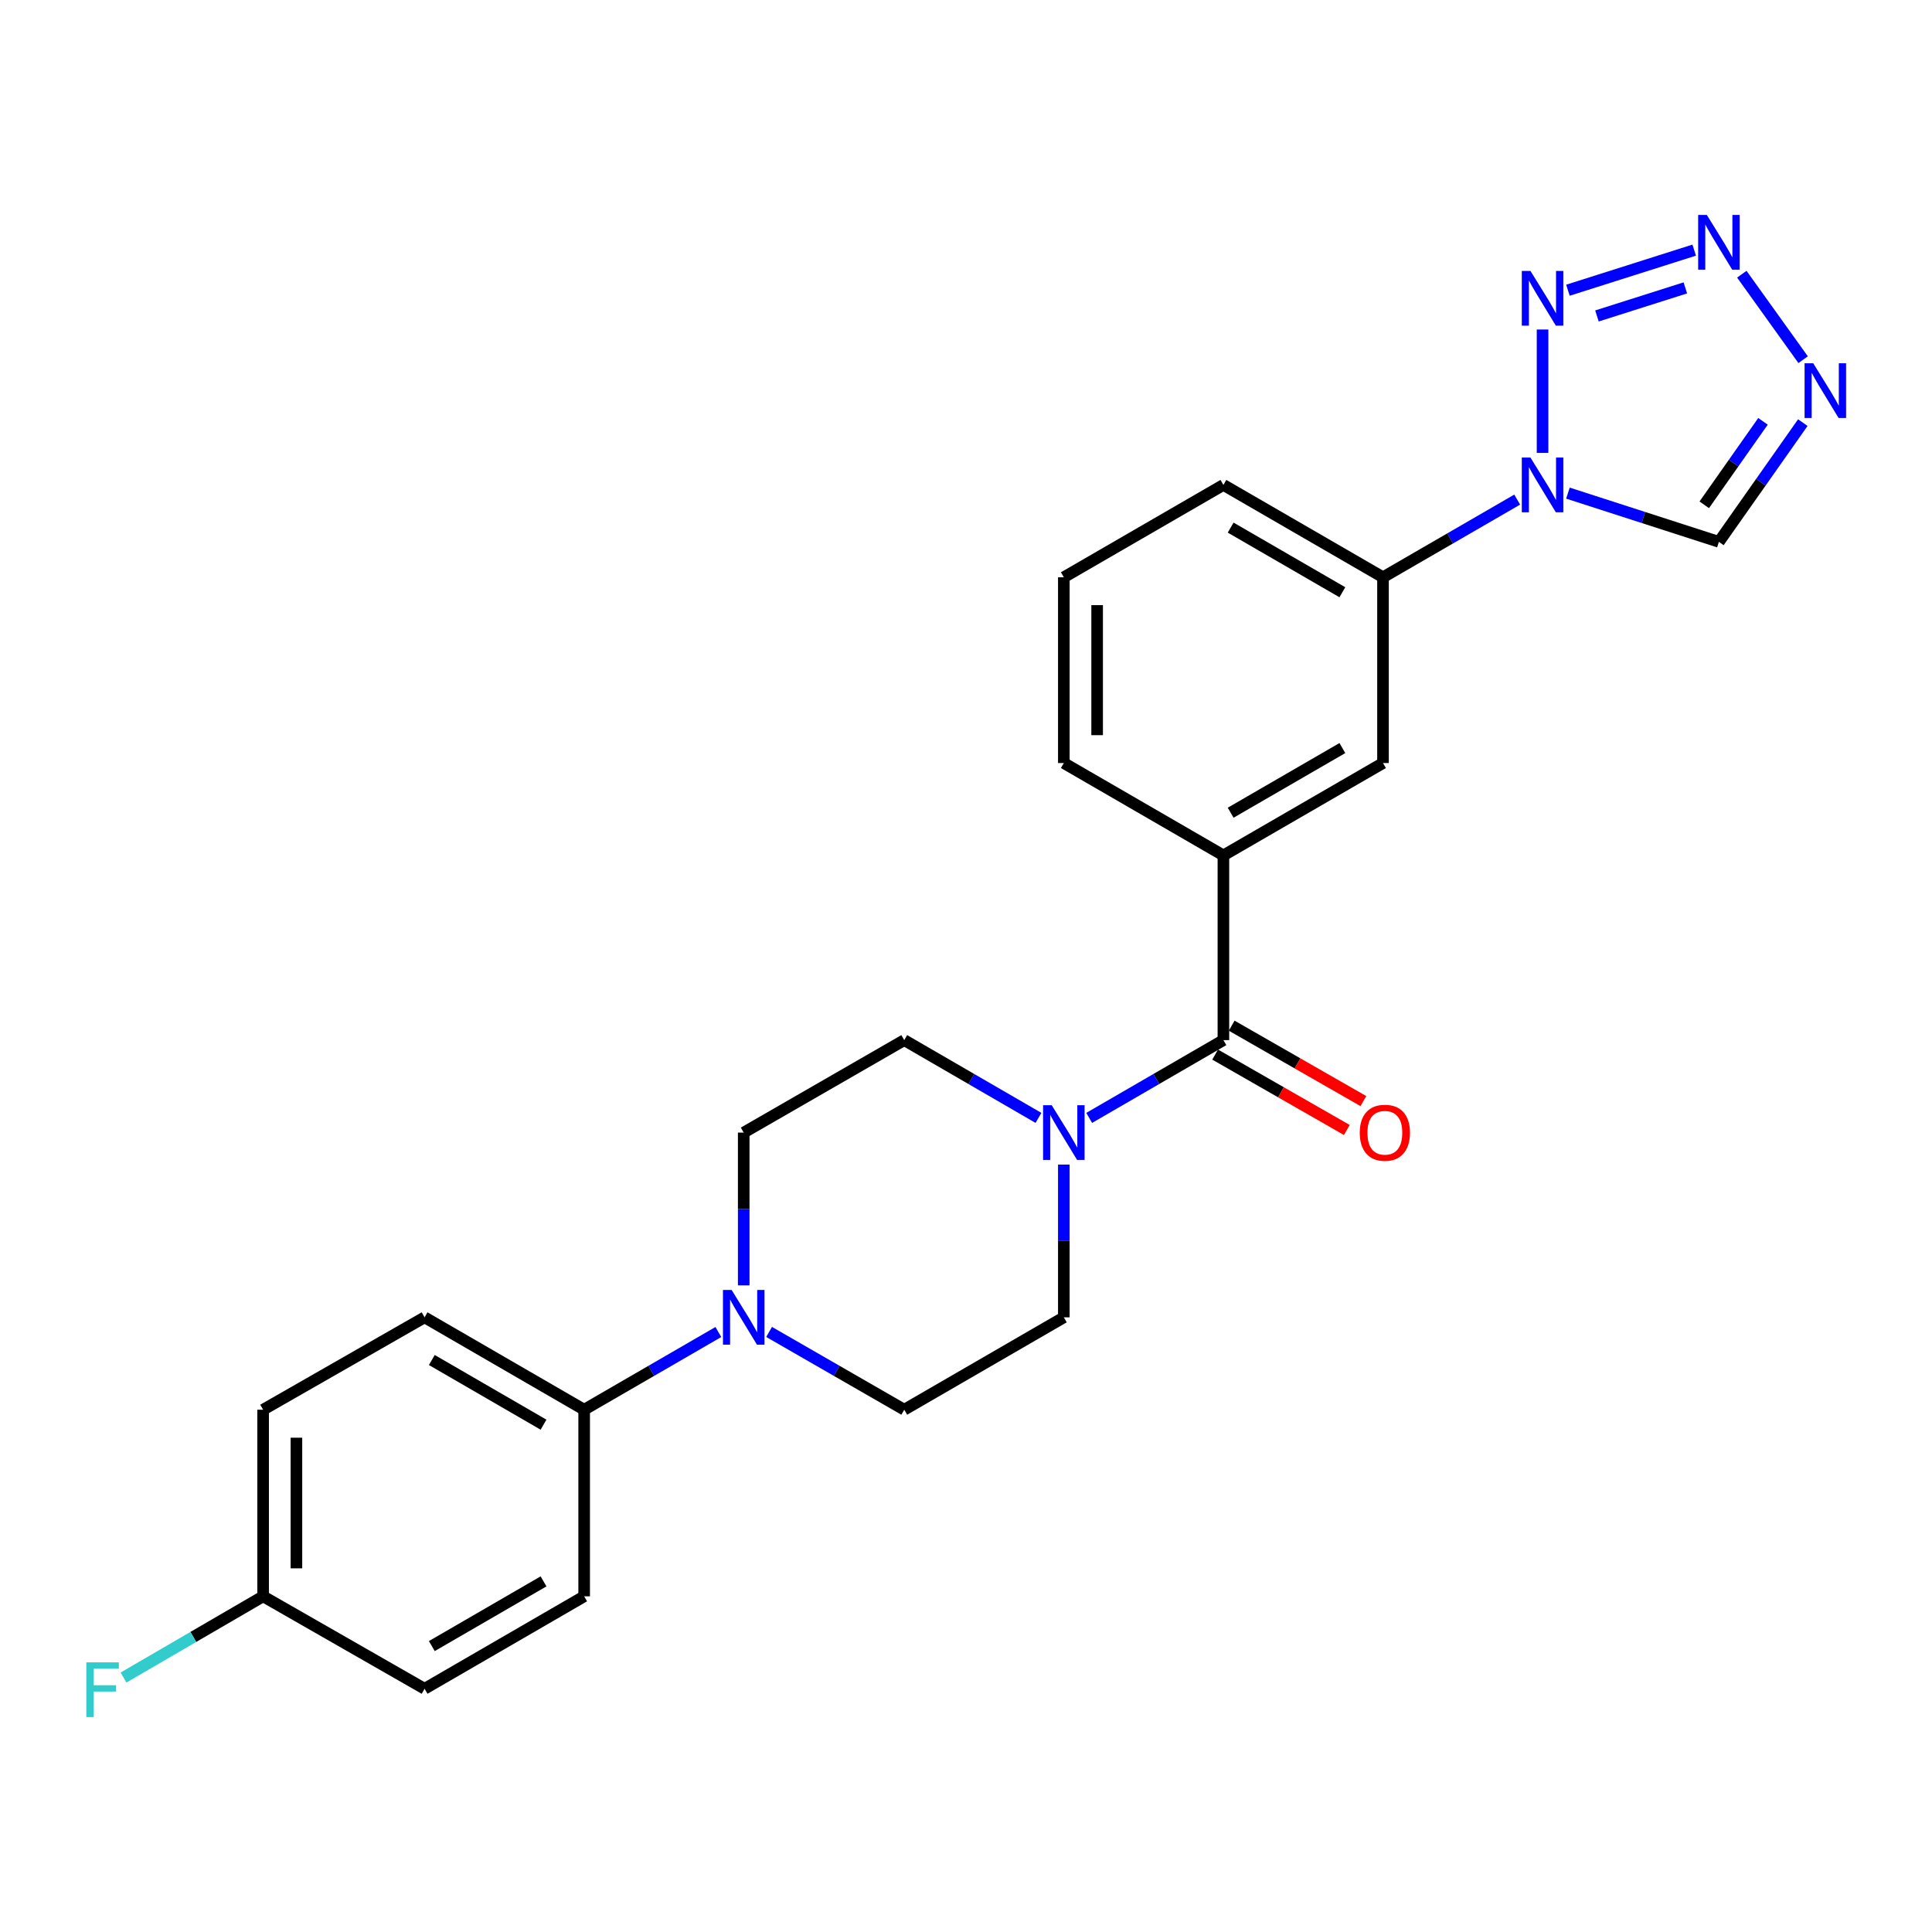 <?xml version='1.0' encoding='iso-8859-1'?>
<svg version='1.1' baseProfile='full'
              xmlns='http://www.w3.org/2000/svg'
                      xmlns:rdkit='http://www.rdkit.org/xml'
                      xmlns:xlink='http://www.w3.org/1999/xlink'
                  xml:space='preserve'
width='1000px' height='1000px' viewBox='0 0 1000 1000'>
<!-- END OF HEADER -->
<rect style='opacity:1.0;fill:#FFFFFF;stroke:none' width='1000' height='1000' x='0' y='0'> </rect>
<path class='bond-0' d='M 798.423,234.421 L 798.423,170.549' style='fill:none;fill-rule:evenodd;stroke:#0000FF;stroke-width:6px;stroke-linecap:butt;stroke-linejoin:miter;stroke-opacity:1' />
<path class='bond-5' d='M 811.561,255.238 L 850.633,267.852' style='fill:none;fill-rule:evenodd;stroke:#0000FF;stroke-width:6px;stroke-linecap:butt;stroke-linejoin:miter;stroke-opacity:1' />
<path class='bond-5' d='M 850.633,267.852 L 889.705,280.466' style='fill:none;fill-rule:evenodd;stroke:#000000;stroke-width:6px;stroke-linecap:butt;stroke-linejoin:miter;stroke-opacity:1' />
<path class='bond-8' d='M 785.297,258.593 L 750.567,278.695' style='fill:none;fill-rule:evenodd;stroke:#0000FF;stroke-width:6px;stroke-linecap:butt;stroke-linejoin:miter;stroke-opacity:1' />
<path class='bond-8' d='M 750.567,278.695 L 715.837,298.797' style='fill:none;fill-rule:evenodd;stroke:#000000;stroke-width:6px;stroke-linecap:butt;stroke-linejoin:miter;stroke-opacity:1' />
<path class='bond-1' d='M 811.557,150.218 L 876.916,129.468' style='fill:none;fill-rule:evenodd;stroke:#0000FF;stroke-width:6px;stroke-linecap:butt;stroke-linejoin:miter;stroke-opacity:1' />
<path class='bond-1' d='M 826.578,163.537 L 872.329,149.011' style='fill:none;fill-rule:evenodd;stroke:#0000FF;stroke-width:6px;stroke-linecap:butt;stroke-linejoin:miter;stroke-opacity:1' />
<path class='bond-25' d='M 901.558,141.929 L 933.298,186.175' style='fill:none;fill-rule:evenodd;stroke:#0000FF;stroke-width:6px;stroke-linecap:butt;stroke-linejoin:miter;stroke-opacity:1' />
<path class='bond-2' d='M 933.138,218.742 L 911.422,249.604' style='fill:none;fill-rule:evenodd;stroke:#0000FF;stroke-width:6px;stroke-linecap:butt;stroke-linejoin:miter;stroke-opacity:1' />
<path class='bond-2' d='M 911.422,249.604 L 889.705,280.466' style='fill:none;fill-rule:evenodd;stroke:#000000;stroke-width:6px;stroke-linecap:butt;stroke-linejoin:miter;stroke-opacity:1' />
<path class='bond-2' d='M 912.524,218.08 L 897.323,239.683' style='fill:none;fill-rule:evenodd;stroke:#0000FF;stroke-width:6px;stroke-linecap:butt;stroke-linejoin:miter;stroke-opacity:1' />
<path class='bond-2' d='M 897.323,239.683 L 882.122,261.287' style='fill:none;fill-rule:evenodd;stroke:#000000;stroke-width:6px;stroke-linecap:butt;stroke-linejoin:miter;stroke-opacity:1' />
<path class='bond-3' d='M 633.231,538.367 L 633.231,442.756' style='fill:none;fill-rule:evenodd;stroke:#000000;stroke-width:6px;stroke-linecap:butt;stroke-linejoin:miter;stroke-opacity:1' />
<path class='bond-4' d='M 633.231,538.367 L 598.496,558.494' style='fill:none;fill-rule:evenodd;stroke:#000000;stroke-width:6px;stroke-linecap:butt;stroke-linejoin:miter;stroke-opacity:1' />
<path class='bond-4' d='M 598.496,558.494 L 563.762,578.62' style='fill:none;fill-rule:evenodd;stroke:#0000FF;stroke-width:6px;stroke-linecap:butt;stroke-linejoin:miter;stroke-opacity:1' />
<path class='bond-15' d='M 628.948,545.847 L 663.03,565.365' style='fill:none;fill-rule:evenodd;stroke:#000000;stroke-width:6px;stroke-linecap:butt;stroke-linejoin:miter;stroke-opacity:1' />
<path class='bond-15' d='M 663.03,565.365 L 697.113,584.882' style='fill:none;fill-rule:evenodd;stroke:#FF0000;stroke-width:6px;stroke-linecap:butt;stroke-linejoin:miter;stroke-opacity:1' />
<path class='bond-15' d='M 637.515,530.887 L 671.597,550.405' style='fill:none;fill-rule:evenodd;stroke:#000000;stroke-width:6px;stroke-linecap:butt;stroke-linejoin:miter;stroke-opacity:1' />
<path class='bond-15' d='M 671.597,550.405 L 705.68,569.922' style='fill:none;fill-rule:evenodd;stroke:#FF0000;stroke-width:6px;stroke-linecap:butt;stroke-linejoin:miter;stroke-opacity:1' />
<path class='bond-11' d='M 550.635,602.776 L 550.635,642.312' style='fill:none;fill-rule:evenodd;stroke:#0000FF;stroke-width:6px;stroke-linecap:butt;stroke-linejoin:miter;stroke-opacity:1' />
<path class='bond-11' d='M 550.635,642.312 L 550.635,681.847' style='fill:none;fill-rule:evenodd;stroke:#000000;stroke-width:6px;stroke-linecap:butt;stroke-linejoin:miter;stroke-opacity:1' />
<path class='bond-12' d='M 537.509,578.62 L 502.774,558.494' style='fill:none;fill-rule:evenodd;stroke:#0000FF;stroke-width:6px;stroke-linecap:butt;stroke-linejoin:miter;stroke-opacity:1' />
<path class='bond-12' d='M 502.774,558.494 L 468.039,538.367' style='fill:none;fill-rule:evenodd;stroke:#000000;stroke-width:6px;stroke-linecap:butt;stroke-linejoin:miter;stroke-opacity:1' />
<path class='bond-6' d='M 384.946,665.296 L 384.946,625.761' style='fill:none;fill-rule:evenodd;stroke:#0000FF;stroke-width:6px;stroke-linecap:butt;stroke-linejoin:miter;stroke-opacity:1' />
<path class='bond-6' d='M 384.946,625.761 L 384.946,586.226' style='fill:none;fill-rule:evenodd;stroke:#000000;stroke-width:6px;stroke-linecap:butt;stroke-linejoin:miter;stroke-opacity:1' />
<path class='bond-10' d='M 371.82,689.447 L 337.09,709.557' style='fill:none;fill-rule:evenodd;stroke:#0000FF;stroke-width:6px;stroke-linecap:butt;stroke-linejoin:miter;stroke-opacity:1' />
<path class='bond-10' d='M 337.09,709.557 L 302.359,729.667' style='fill:none;fill-rule:evenodd;stroke:#000000;stroke-width:6px;stroke-linecap:butt;stroke-linejoin:miter;stroke-opacity:1' />
<path class='bond-27' d='M 398.082,689.407 L 433.061,709.537' style='fill:none;fill-rule:evenodd;stroke:#0000FF;stroke-width:6px;stroke-linecap:butt;stroke-linejoin:miter;stroke-opacity:1' />
<path class='bond-27' d='M 433.061,709.537 L 468.039,729.667' style='fill:none;fill-rule:evenodd;stroke:#000000;stroke-width:6px;stroke-linecap:butt;stroke-linejoin:miter;stroke-opacity:1' />
<path class='bond-7' d='M 633.231,442.756 L 715.837,394.945' style='fill:none;fill-rule:evenodd;stroke:#000000;stroke-width:6px;stroke-linecap:butt;stroke-linejoin:miter;stroke-opacity:1' />
<path class='bond-7' d='M 636.986,420.664 L 694.81,387.196' style='fill:none;fill-rule:evenodd;stroke:#000000;stroke-width:6px;stroke-linecap:butt;stroke-linejoin:miter;stroke-opacity:1' />
<path class='bond-26' d='M 633.231,442.756 L 550.635,394.945' style='fill:none;fill-rule:evenodd;stroke:#000000;stroke-width:6px;stroke-linecap:butt;stroke-linejoin:miter;stroke-opacity:1' />
<path class='bond-9' d='M 715.837,298.797 L 715.837,394.945' style='fill:none;fill-rule:evenodd;stroke:#000000;stroke-width:6px;stroke-linecap:butt;stroke-linejoin:miter;stroke-opacity:1' />
<path class='bond-23' d='M 715.837,298.797 L 633.231,250.996' style='fill:none;fill-rule:evenodd;stroke:#000000;stroke-width:6px;stroke-linecap:butt;stroke-linejoin:miter;stroke-opacity:1' />
<path class='bond-23' d='M 694.811,306.548 L 636.988,273.087' style='fill:none;fill-rule:evenodd;stroke:#000000;stroke-width:6px;stroke-linecap:butt;stroke-linejoin:miter;stroke-opacity:1' />
<path class='bond-16' d='M 302.359,729.667 L 219.763,681.847' style='fill:none;fill-rule:evenodd;stroke:#000000;stroke-width:6px;stroke-linecap:butt;stroke-linejoin:miter;stroke-opacity:1' />
<path class='bond-16' d='M 281.332,737.413 L 223.515,703.939' style='fill:none;fill-rule:evenodd;stroke:#000000;stroke-width:6px;stroke-linecap:butt;stroke-linejoin:miter;stroke-opacity:1' />
<path class='bond-17' d='M 302.359,729.667 L 302.359,826.256' style='fill:none;fill-rule:evenodd;stroke:#000000;stroke-width:6px;stroke-linecap:butt;stroke-linejoin:miter;stroke-opacity:1' />
<path class='bond-14' d='M 550.635,681.847 L 468.039,729.667' style='fill:none;fill-rule:evenodd;stroke:#000000;stroke-width:6px;stroke-linecap:butt;stroke-linejoin:miter;stroke-opacity:1' />
<path class='bond-13' d='M 468.039,538.367 L 384.946,586.226' style='fill:none;fill-rule:evenodd;stroke:#000000;stroke-width:6px;stroke-linecap:butt;stroke-linejoin:miter;stroke-opacity:1' />
<path class='bond-20' d='M 219.763,681.847 L 136.191,729.667' style='fill:none;fill-rule:evenodd;stroke:#000000;stroke-width:6px;stroke-linecap:butt;stroke-linejoin:miter;stroke-opacity:1' />
<path class='bond-19' d='M 302.359,826.256 L 219.763,874.104' style='fill:none;fill-rule:evenodd;stroke:#000000;stroke-width:6px;stroke-linecap:butt;stroke-linejoin:miter;stroke-opacity:1' />
<path class='bond-19' d='M 281.328,818.516 L 223.511,852.01' style='fill:none;fill-rule:evenodd;stroke:#000000;stroke-width:6px;stroke-linecap:butt;stroke-linejoin:miter;stroke-opacity:1' />
<path class='bond-18' d='M 136.191,826.256 L 219.763,874.104' style='fill:none;fill-rule:evenodd;stroke:#000000;stroke-width:6px;stroke-linecap:butt;stroke-linejoin:miter;stroke-opacity:1' />
<path class='bond-21' d='M 136.191,826.256 L 100.06,847.276' style='fill:none;fill-rule:evenodd;stroke:#000000;stroke-width:6px;stroke-linecap:butt;stroke-linejoin:miter;stroke-opacity:1' />
<path class='bond-21' d='M 100.06,847.276 L 63.929,868.296' style='fill:none;fill-rule:evenodd;stroke:#33CCCC;stroke-width:6px;stroke-linecap:butt;stroke-linejoin:miter;stroke-opacity:1' />
<path class='bond-28' d='M 136.191,826.256 L 136.191,729.667' style='fill:none;fill-rule:evenodd;stroke:#000000;stroke-width:6px;stroke-linecap:butt;stroke-linejoin:miter;stroke-opacity:1' />
<path class='bond-28' d='M 153.43,811.767 L 153.43,744.155' style='fill:none;fill-rule:evenodd;stroke:#000000;stroke-width:6px;stroke-linecap:butt;stroke-linejoin:miter;stroke-opacity:1' />
<path class='bond-22' d='M 550.635,394.945 L 550.635,298.797' style='fill:none;fill-rule:evenodd;stroke:#000000;stroke-width:6px;stroke-linecap:butt;stroke-linejoin:miter;stroke-opacity:1' />
<path class='bond-22' d='M 567.875,380.523 L 567.875,313.219' style='fill:none;fill-rule:evenodd;stroke:#000000;stroke-width:6px;stroke-linecap:butt;stroke-linejoin:miter;stroke-opacity:1' />
<path class='bond-24' d='M 633.231,250.996 L 550.635,298.797' style='fill:none;fill-rule:evenodd;stroke:#000000;stroke-width:6px;stroke-linecap:butt;stroke-linejoin:miter;stroke-opacity:1' />
<path  class='atom-0' d='M 792.163 236.836
L 801.443 251.836
Q 802.363 253.316, 803.843 255.996
Q 805.323 258.676, 805.403 258.836
L 805.403 236.836
L 809.163 236.836
L 809.163 265.156
L 805.283 265.156
L 795.323 248.756
Q 794.163 246.836, 792.923 244.636
Q 791.723 242.436, 791.363 241.756
L 791.363 265.156
L 787.683 265.156
L 787.683 236.836
L 792.163 236.836
' fill='#0000FF'/>
<path  class='atom-1' d='M 792.163 140.228
L 801.443 155.228
Q 802.363 156.708, 803.843 159.388
Q 805.323 162.068, 805.403 162.228
L 805.403 140.228
L 809.163 140.228
L 809.163 168.548
L 805.283 168.548
L 795.323 152.148
Q 794.163 150.228, 792.923 148.028
Q 791.723 145.828, 791.363 145.148
L 791.363 168.548
L 787.683 168.548
L 787.683 140.228
L 792.163 140.228
' fill='#0000FF'/>
<path  class='atom-2' d='M 883.445 111.247
L 892.725 126.247
Q 893.645 127.727, 895.125 130.407
Q 896.605 133.087, 896.685 133.247
L 896.685 111.247
L 900.445 111.247
L 900.445 139.567
L 896.565 139.567
L 886.605 123.167
Q 885.445 121.247, 884.205 119.047
Q 883.005 116.847, 882.645 116.167
L 882.645 139.567
L 878.965 139.567
L 878.965 111.247
L 883.445 111.247
' fill='#0000FF'/>
<path  class='atom-3' d='M 938.525 188.029
L 947.805 203.029
Q 948.725 204.509, 950.205 207.189
Q 951.685 209.869, 951.765 210.029
L 951.765 188.029
L 955.525 188.029
L 955.525 216.349
L 951.645 216.349
L 941.685 199.949
Q 940.525 198.029, 939.285 195.829
Q 938.085 193.629, 937.725 192.949
L 937.725 216.349
L 934.045 216.349
L 934.045 188.029
L 938.525 188.029
' fill='#0000FF'/>
<path  class='atom-5' d='M 544.375 572.066
L 553.655 587.066
Q 554.575 588.546, 556.055 591.226
Q 557.535 593.906, 557.615 594.066
L 557.615 572.066
L 561.375 572.066
L 561.375 600.386
L 557.495 600.386
L 547.535 583.986
Q 546.375 582.066, 545.135 579.866
Q 543.935 577.666, 543.575 576.986
L 543.575 600.386
L 539.895 600.386
L 539.895 572.066
L 544.375 572.066
' fill='#0000FF'/>
<path  class='atom-7' d='M 378.686 667.687
L 387.966 682.687
Q 388.886 684.167, 390.366 686.847
Q 391.846 689.527, 391.926 689.687
L 391.926 667.687
L 395.686 667.687
L 395.686 696.007
L 391.806 696.007
L 381.846 679.607
Q 380.686 677.687, 379.446 675.487
Q 378.246 673.287, 377.886 672.607
L 377.886 696.007
L 374.206 696.007
L 374.206 667.687
L 378.686 667.687
' fill='#0000FF'/>
<path  class='atom-16' d='M 703.804 586.306
Q 703.804 579.506, 707.164 575.706
Q 710.524 571.906, 716.804 571.906
Q 723.084 571.906, 726.444 575.706
Q 729.804 579.506, 729.804 586.306
Q 729.804 593.186, 726.404 597.106
Q 723.004 600.986, 716.804 600.986
Q 710.564 600.986, 707.164 597.106
Q 703.804 593.226, 703.804 586.306
M 716.804 597.786
Q 721.124 597.786, 723.444 594.906
Q 725.804 591.986, 725.804 586.306
Q 725.804 580.746, 723.444 577.946
Q 721.124 575.106, 716.804 575.106
Q 712.484 575.106, 710.124 577.906
Q 707.804 580.706, 707.804 586.306
Q 707.804 592.026, 710.124 594.906
Q 712.484 597.786, 716.804 597.786
' fill='#FF0000'/>
<path  class='atom-22' d='M 44.686 860.433
L 61.526 860.433
L 61.526 863.673
L 48.486 863.673
L 48.486 872.273
L 60.086 872.273
L 60.086 875.553
L 48.486 875.553
L 48.486 888.753
L 44.686 888.753
L 44.686 860.433
' fill='#33CCCC'/>
</svg>

